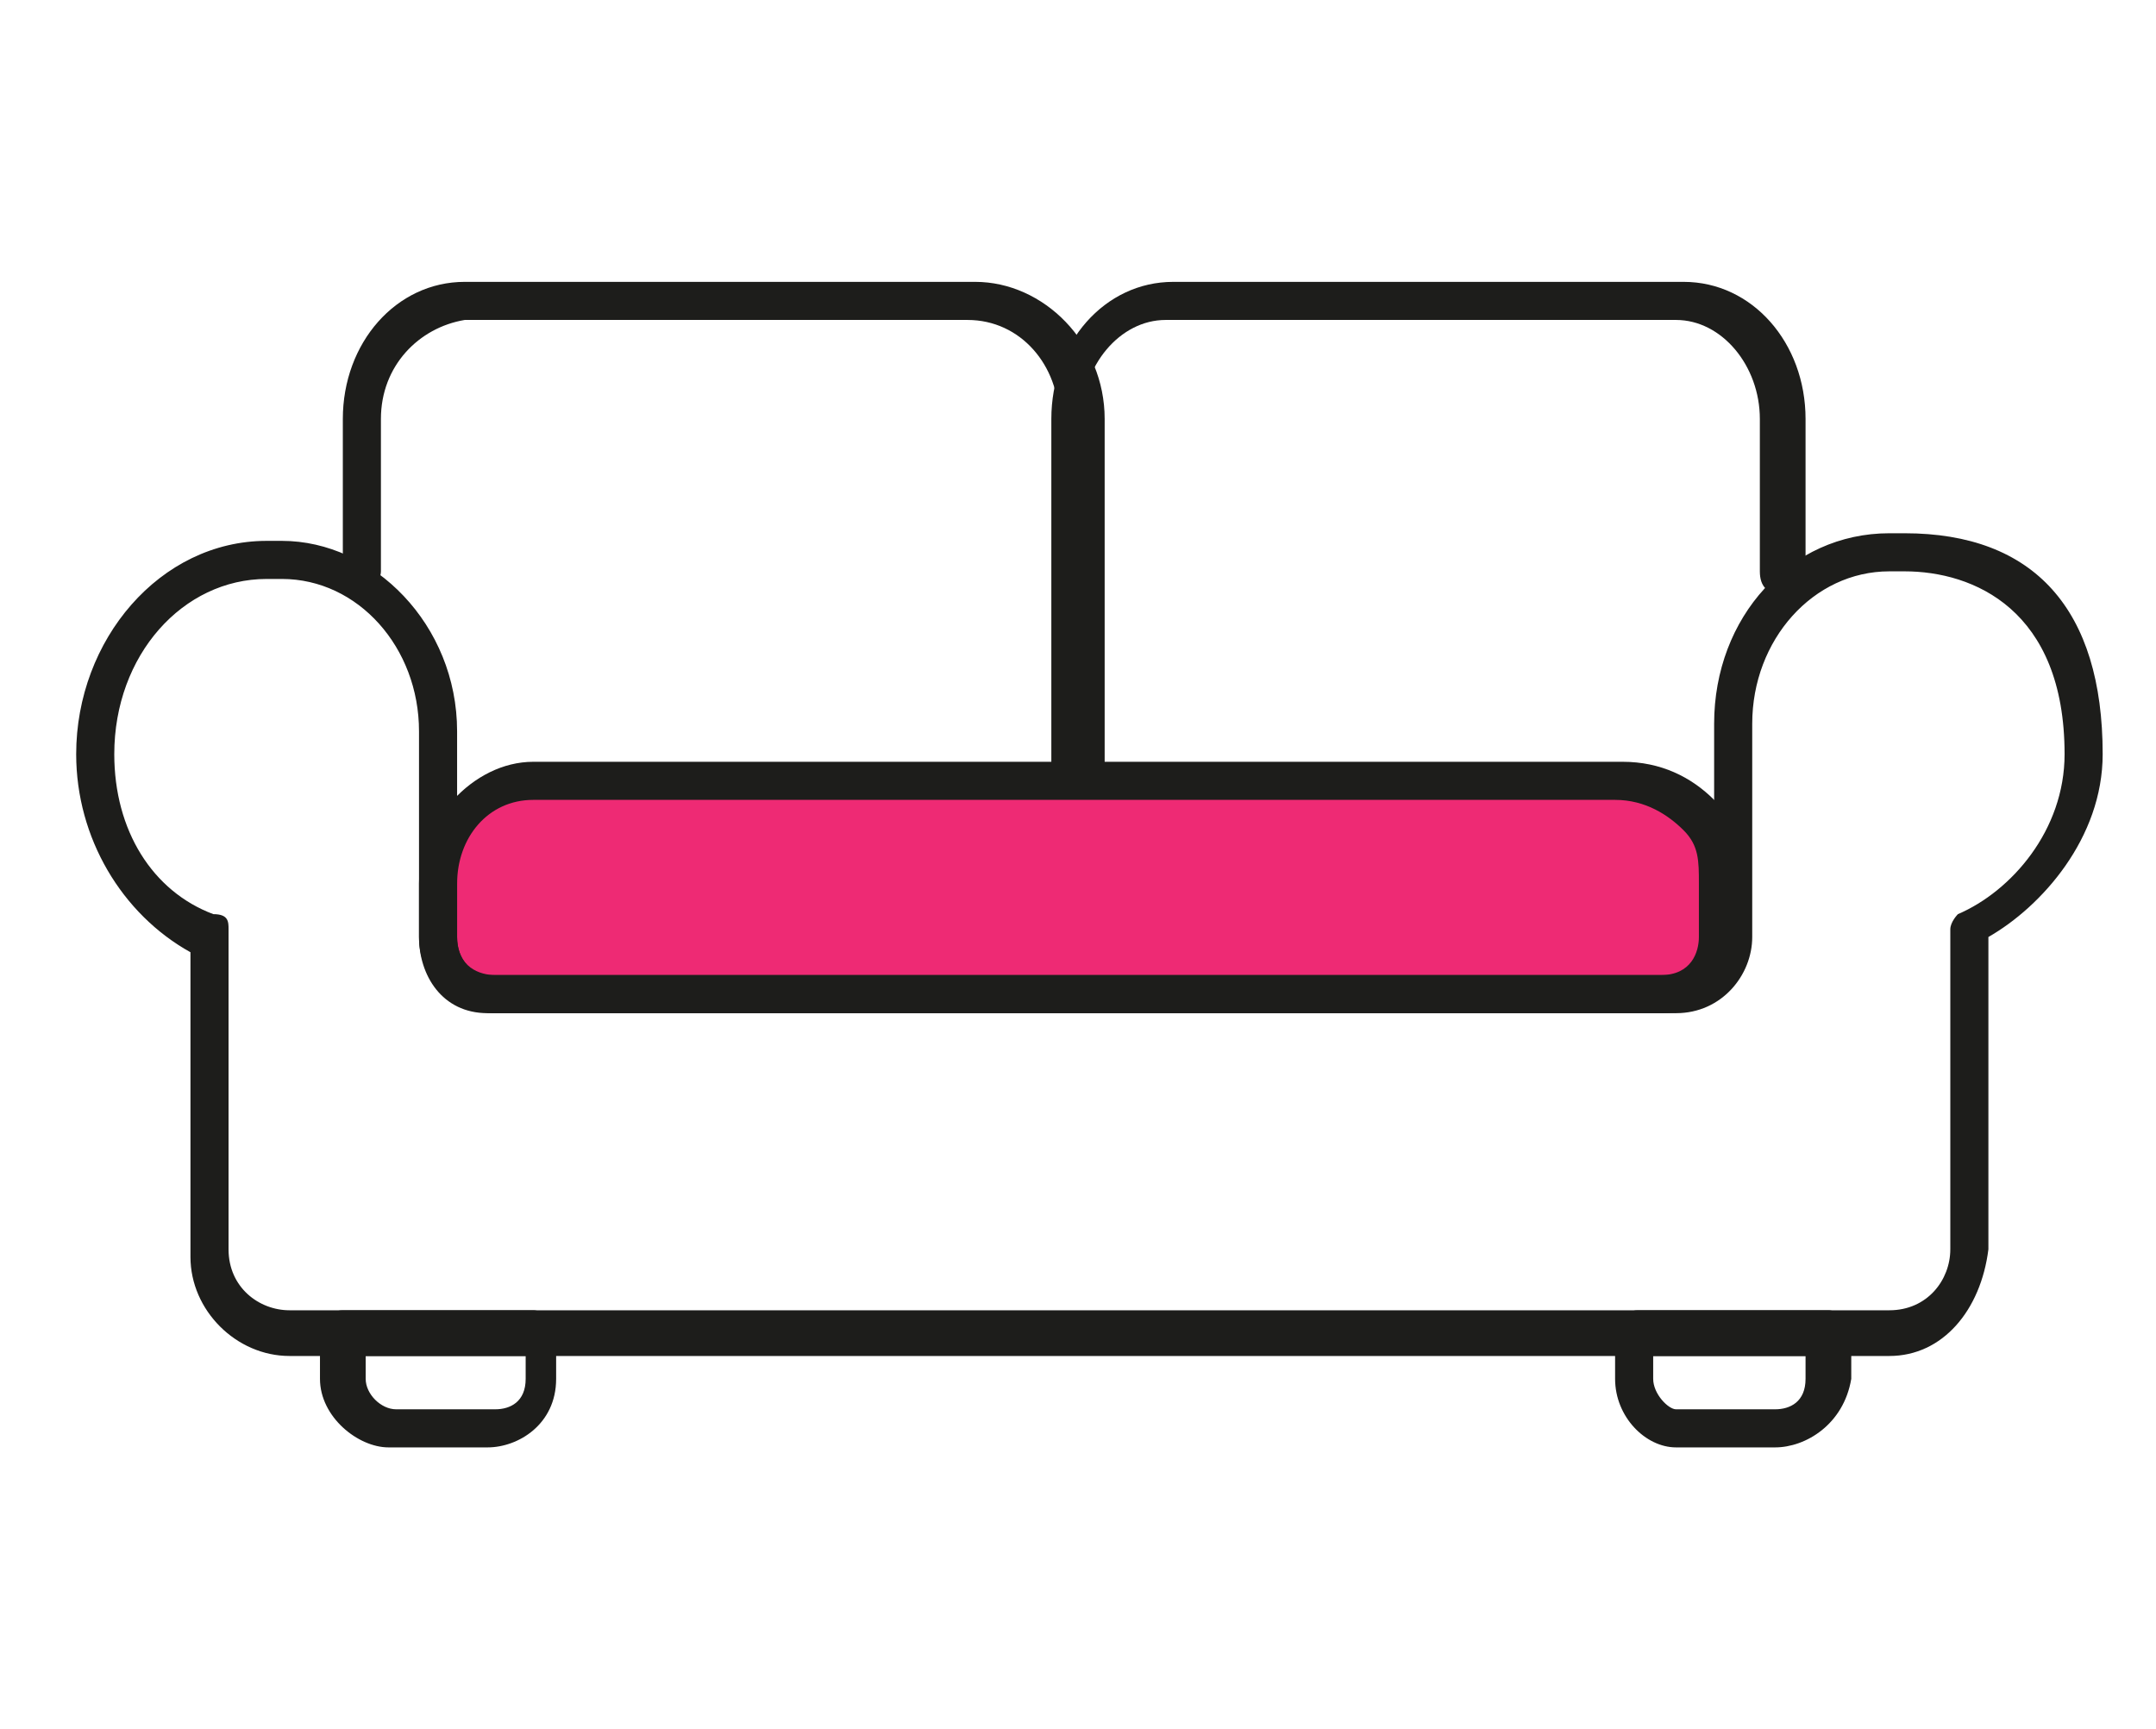 <?xml version="1.0" encoding="utf-8"?>
<!-- Generator: Adobe Illustrator 24.3.0, SVG Export Plug-In . SVG Version: 6.00 Build 0)  -->
<svg version="1.1" id="Layer_1" xmlns="http://www.w3.org/2000/svg" xmlns:xlink="http://www.w3.org/1999/xlink" x="0px" y="0px"
	 viewBox="0 0 28.3 22.7" style="enable-background:new 0 0 28.3 22.7;" xml:space="preserve">
<style type="text/css">
	.st0{fill:#1D1D1B;}
	.st1{fill:#EE2A74;}
</style>
<g>
	<g>
		<path class="st0" d="M14.2,10.5c-0.1,0-0.3-0.1-0.3-0.3V5.5c0-0.7-0.5-1.3-1.2-1.3H6.1C5.5,4.3,5,4.8,5,5.5v2
			c0,0.1-0.1,0.3-0.3,0.3S4.5,7.6,4.5,7.5v-2c0-1,0.7-1.8,1.6-1.8h6.7c0.9,0,1.7,0.8,1.7,1.8v4.8C14.5,10.4,14.3,10.5,14.2,10.5z"/>
	</g>
	<g>
		<path class="st0" d="M14.1,10.5c-0.1,0-0.3-0.1-0.3-0.3V5.5c0-1,0.7-1.8,1.6-1.8h6.7c0.9,0,1.6,0.8,1.6,1.8v2
			c0,0.1-0.1,0.3-0.3,0.3s-0.3-0.1-0.3-0.3v-2c0-0.7-0.5-1.3-1.1-1.3h-6.7c-0.6,0-1.1,0.6-1.1,1.3v4.8
			C14.4,10.4,14.2,10.5,14.1,10.5z"/>
	</g>
	<g>
		<path class="st1" d="M21.3,10.3H7c-0.7,0-1.3,0.6-1.3,1.3v0.7c0,0.5,0.4,0.8,0.8,0.8h15.3c0.5,0,0.8-0.4,0.8-0.8v-0.7
			C22.7,10.9,22.1,10.3,21.3,10.3z"/>
		<path class="st0" d="M21.8,13.3H6.5c-0.5,0-1-0.4-1-1v-0.7C5.5,10.8,6.2,10,7,10h14.3c0.5,0,0.9,0.2,1.2,0.5
			c0.3,0.3,0.4,0.7,0.3,1.1l0,0.7C22.8,12.8,22.5,13.3,21.8,13.3z M7,10.5c-0.6,0-1,0.5-1,1.1v0.7c0,0.4,0.3,0.5,0.5,0.5h15.3
			c0.4,0,0.5-0.3,0.5-0.5v-0.7c0-0.3,0-0.5-0.2-0.7c-0.2-0.2-0.5-0.4-0.9-0.4H7z"/>
	</g>
	<g>
		<path class="st0" d="M24.8,17.8h-21c-0.7,0-1.3-0.6-1.3-1.3v-4C1.6,12,1,11,1,9.9c0-1.5,1.1-2.8,2.5-2.8h0.2C4.9,7.1,6,8.2,6,9.6
			v2.7c0,0.3,0.2,0.5,0.4,0.5H22c0.3,0,0.5-0.3,0.5-0.5V9.5c0-1.4,1-2.5,2.3-2.5h0.2c1.7,0,2.6,1,2.6,2.9c0,1.1-0.8,2-1.5,2.4v4.1
			C26,17.2,25.5,17.8,24.8,17.8z M3.5,7.6c-1.1,0-2,1-2,2.3c0,1,0.5,1.8,1.3,2.1C3,12,3,12.1,3,12.2v4.2c0,0.5,0.4,0.8,0.8,0.8h21
			c0.5,0,0.8-0.4,0.8-0.8v-4.2c0-0.1,0.1-0.2,0.1-0.2c0.7-0.3,1.4-1.1,1.4-2.1c0-1.9-1.2-2.4-2.1-2.4h-0.2c-1,0-1.8,0.9-1.8,2v2.8
			c0,0.5-0.4,1-1,1H6.4c-0.6,0-0.9-0.5-0.9-1V9.6c0-1.1-0.8-2-1.8-2H3.5z"/>
	</g>
	<g>
		<path class="st0" d="M6.4,19H5.1c-0.4,0-0.9-0.4-0.9-0.9v-0.6c0-0.1,0.1-0.3,0.3-0.3H7c0.1,0,0.3,0.1,0.3,0.3v0.6
			C7.3,18.7,6.8,19,6.4,19z M4.8,17.8v0.3c0,0.2,0.2,0.4,0.4,0.4h1.3c0.2,0,0.4-0.1,0.4-0.4v-0.3H4.8z"/>
	</g>
	<g>
		<path class="st0" d="M23.3,19H22c-0.4,0-0.8-0.4-0.8-0.9v-0.6c0-0.1,0.1-0.3,0.3-0.3h2.5c0.1,0,0.3,0.1,0.3,0.3v0.6
			C24.2,18.7,23.7,19,23.3,19z M21.7,17.8v0.3c0,0.2,0.2,0.4,0.3,0.4h1.3c0.2,0,0.4-0.1,0.4-0.4v-0.3H21.7z"/>
	</g>
</g>
</svg>
